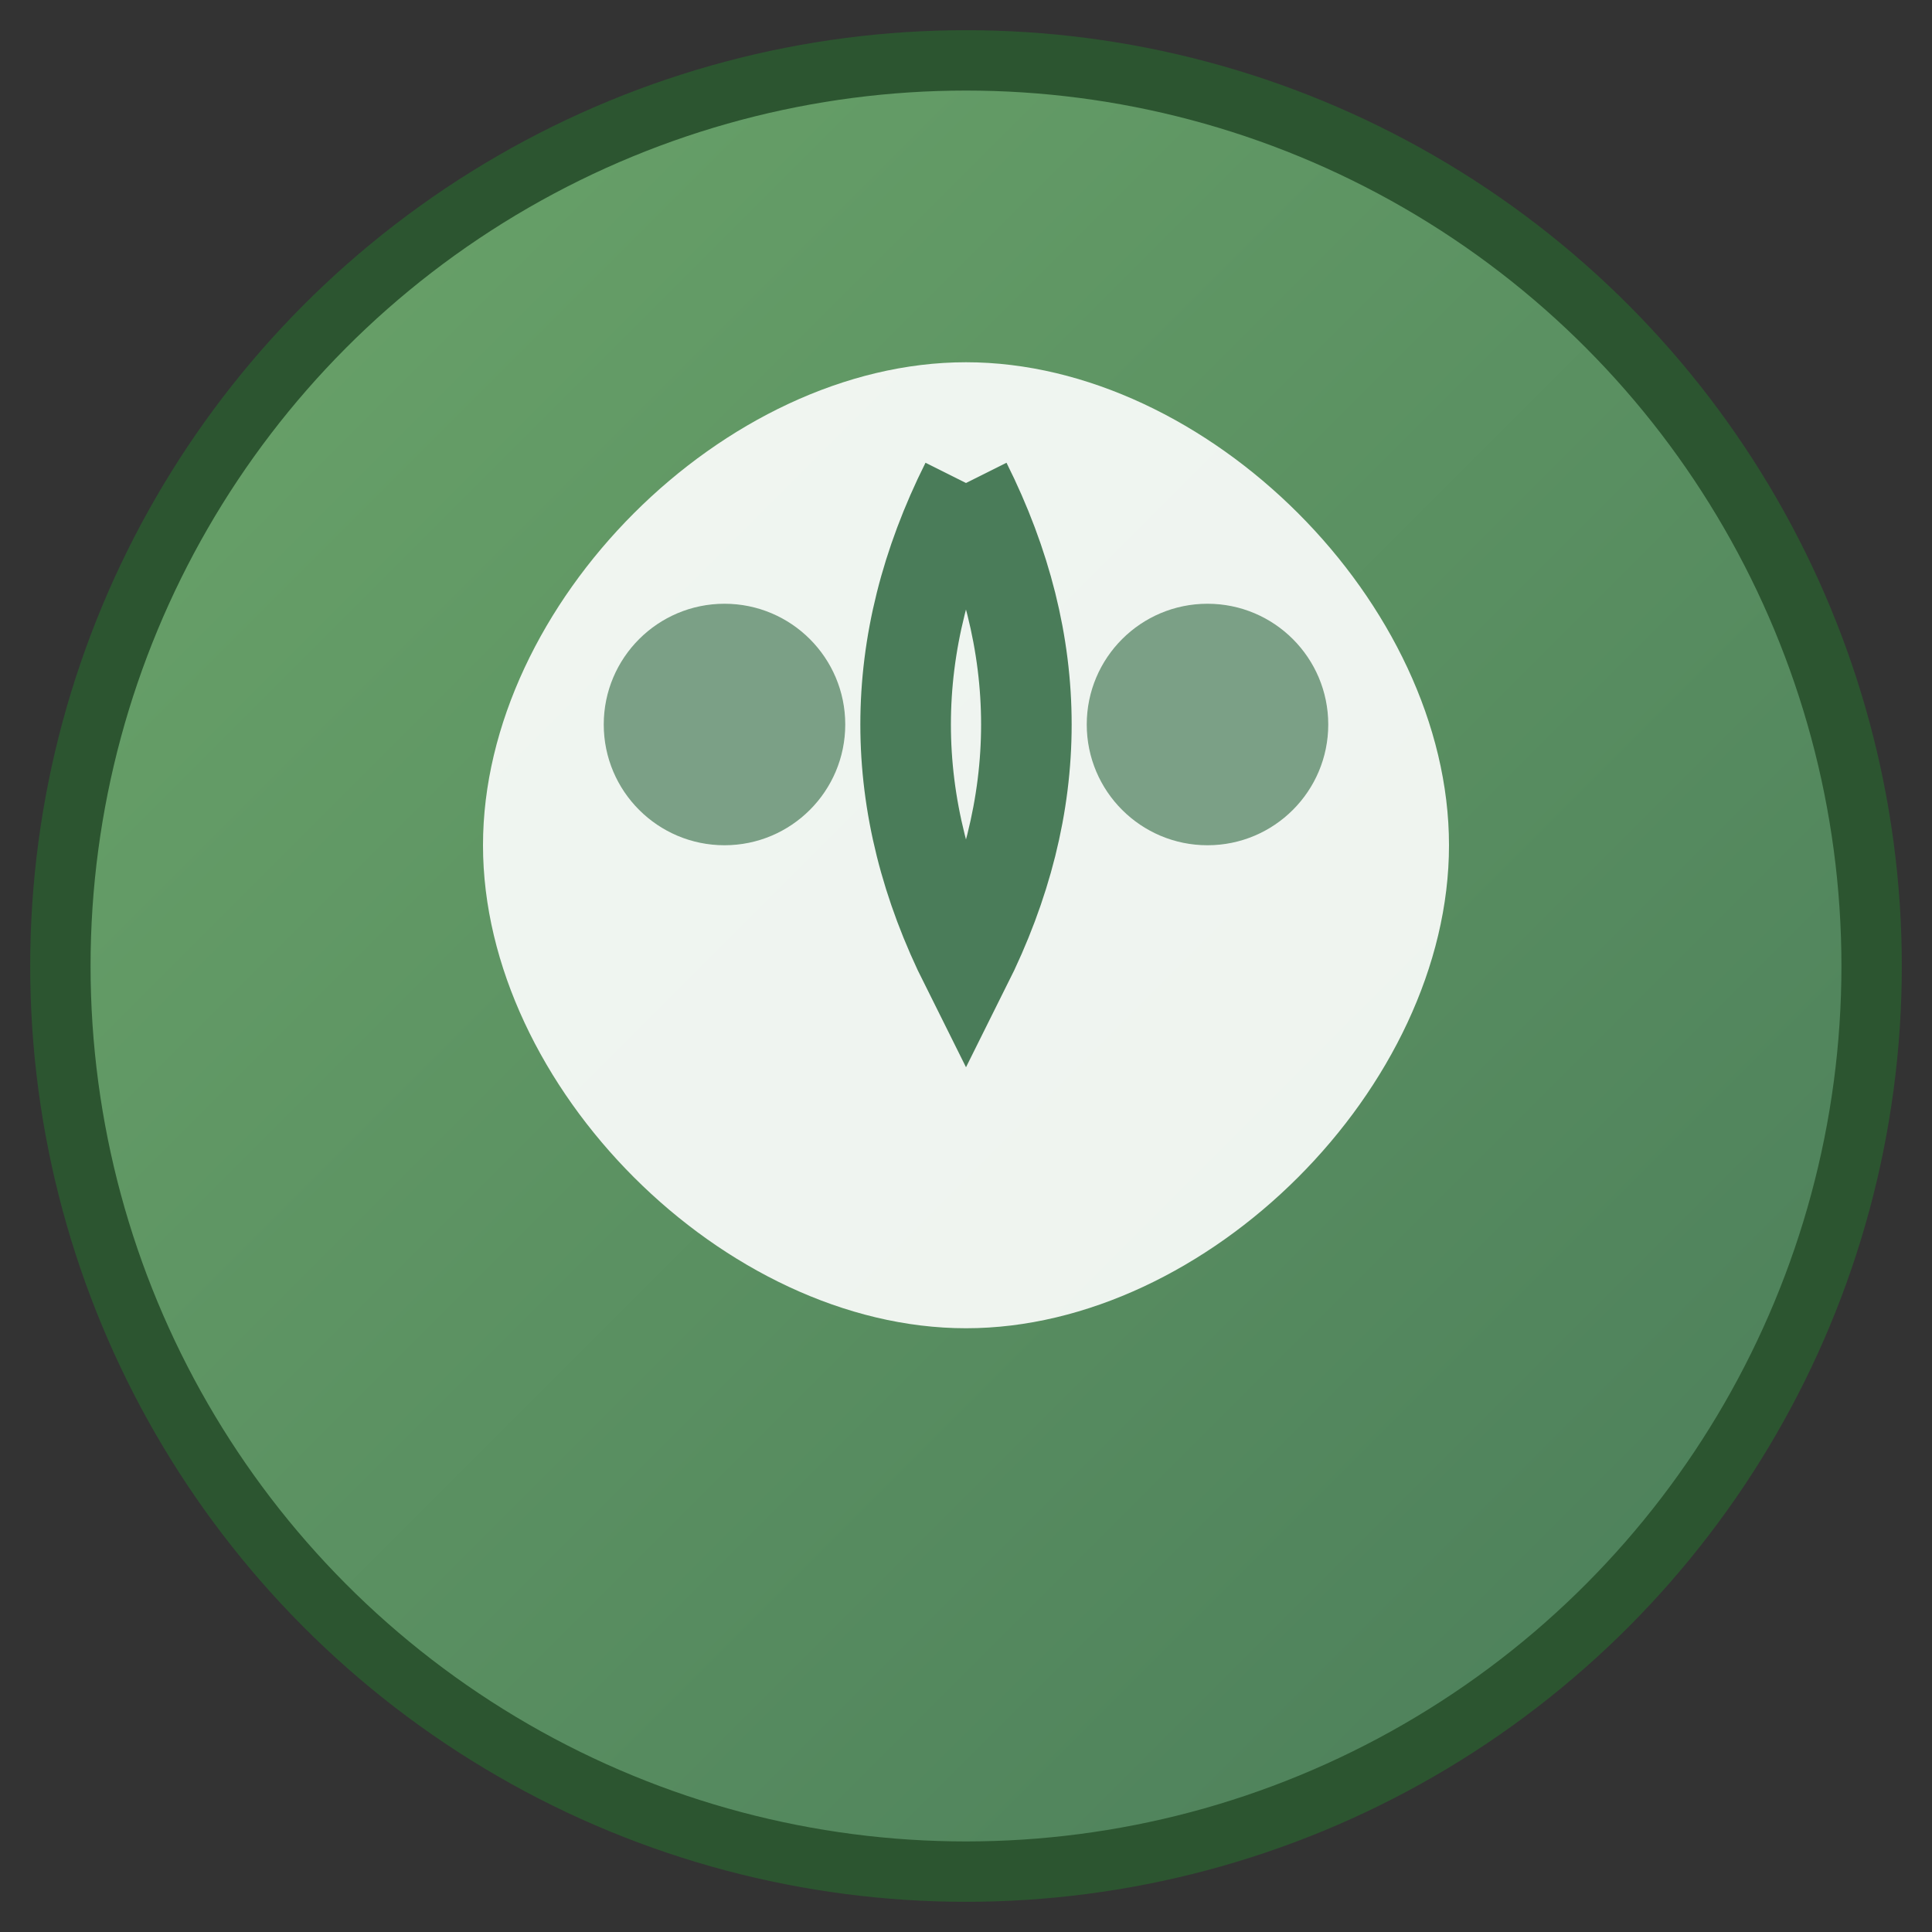 <svg xmlns="http://www.w3.org/2000/svg" viewBox="0 0 32 32" width="32" height="32">
  <rect x="0" y="0" width="32" height="32" fill="#333333" stroke="none"/>
  <defs>
    <linearGradient id="leafGradient" x1="0%" y1="0%" x2="100%" y2="100%">
      <stop offset="0%" style="stop-color:#6ba56a;stop-opacity:1" />
      <stop offset="100%" style="stop-color:#4a7c59;stop-opacity:1" />
    </linearGradient>
  </defs>
  
  <!-- Background circle -->
  <circle cx="16" cy="16" r="15" fill="url(#leafGradient)" stroke="#2c5530" stroke-width="1"/>
  
  <!-- Leaf shape -->
  <path d="M16 6 C12 6, 8 10, 8 14 C8 18, 12 22, 16 22 C20 22, 24 18, 24 14 C24 10, 20 6, 16 6 Z" fill="white" opacity="0.9"/>
  
  <!-- Leaf vein -->
  <path d="M16 8 Q14 12, 16 16 Q18 12, 16 8" stroke="#4a7c59" stroke-width="1.5" fill="none"/>
  
  <!-- Small accent leaves -->
  <circle cx="12" cy="12" r="2" fill="#4a7c59" opacity="0.7"/>
  <circle cx="20" cy="12" r="2" fill="#4a7c59" opacity="0.7"/>
</svg>
